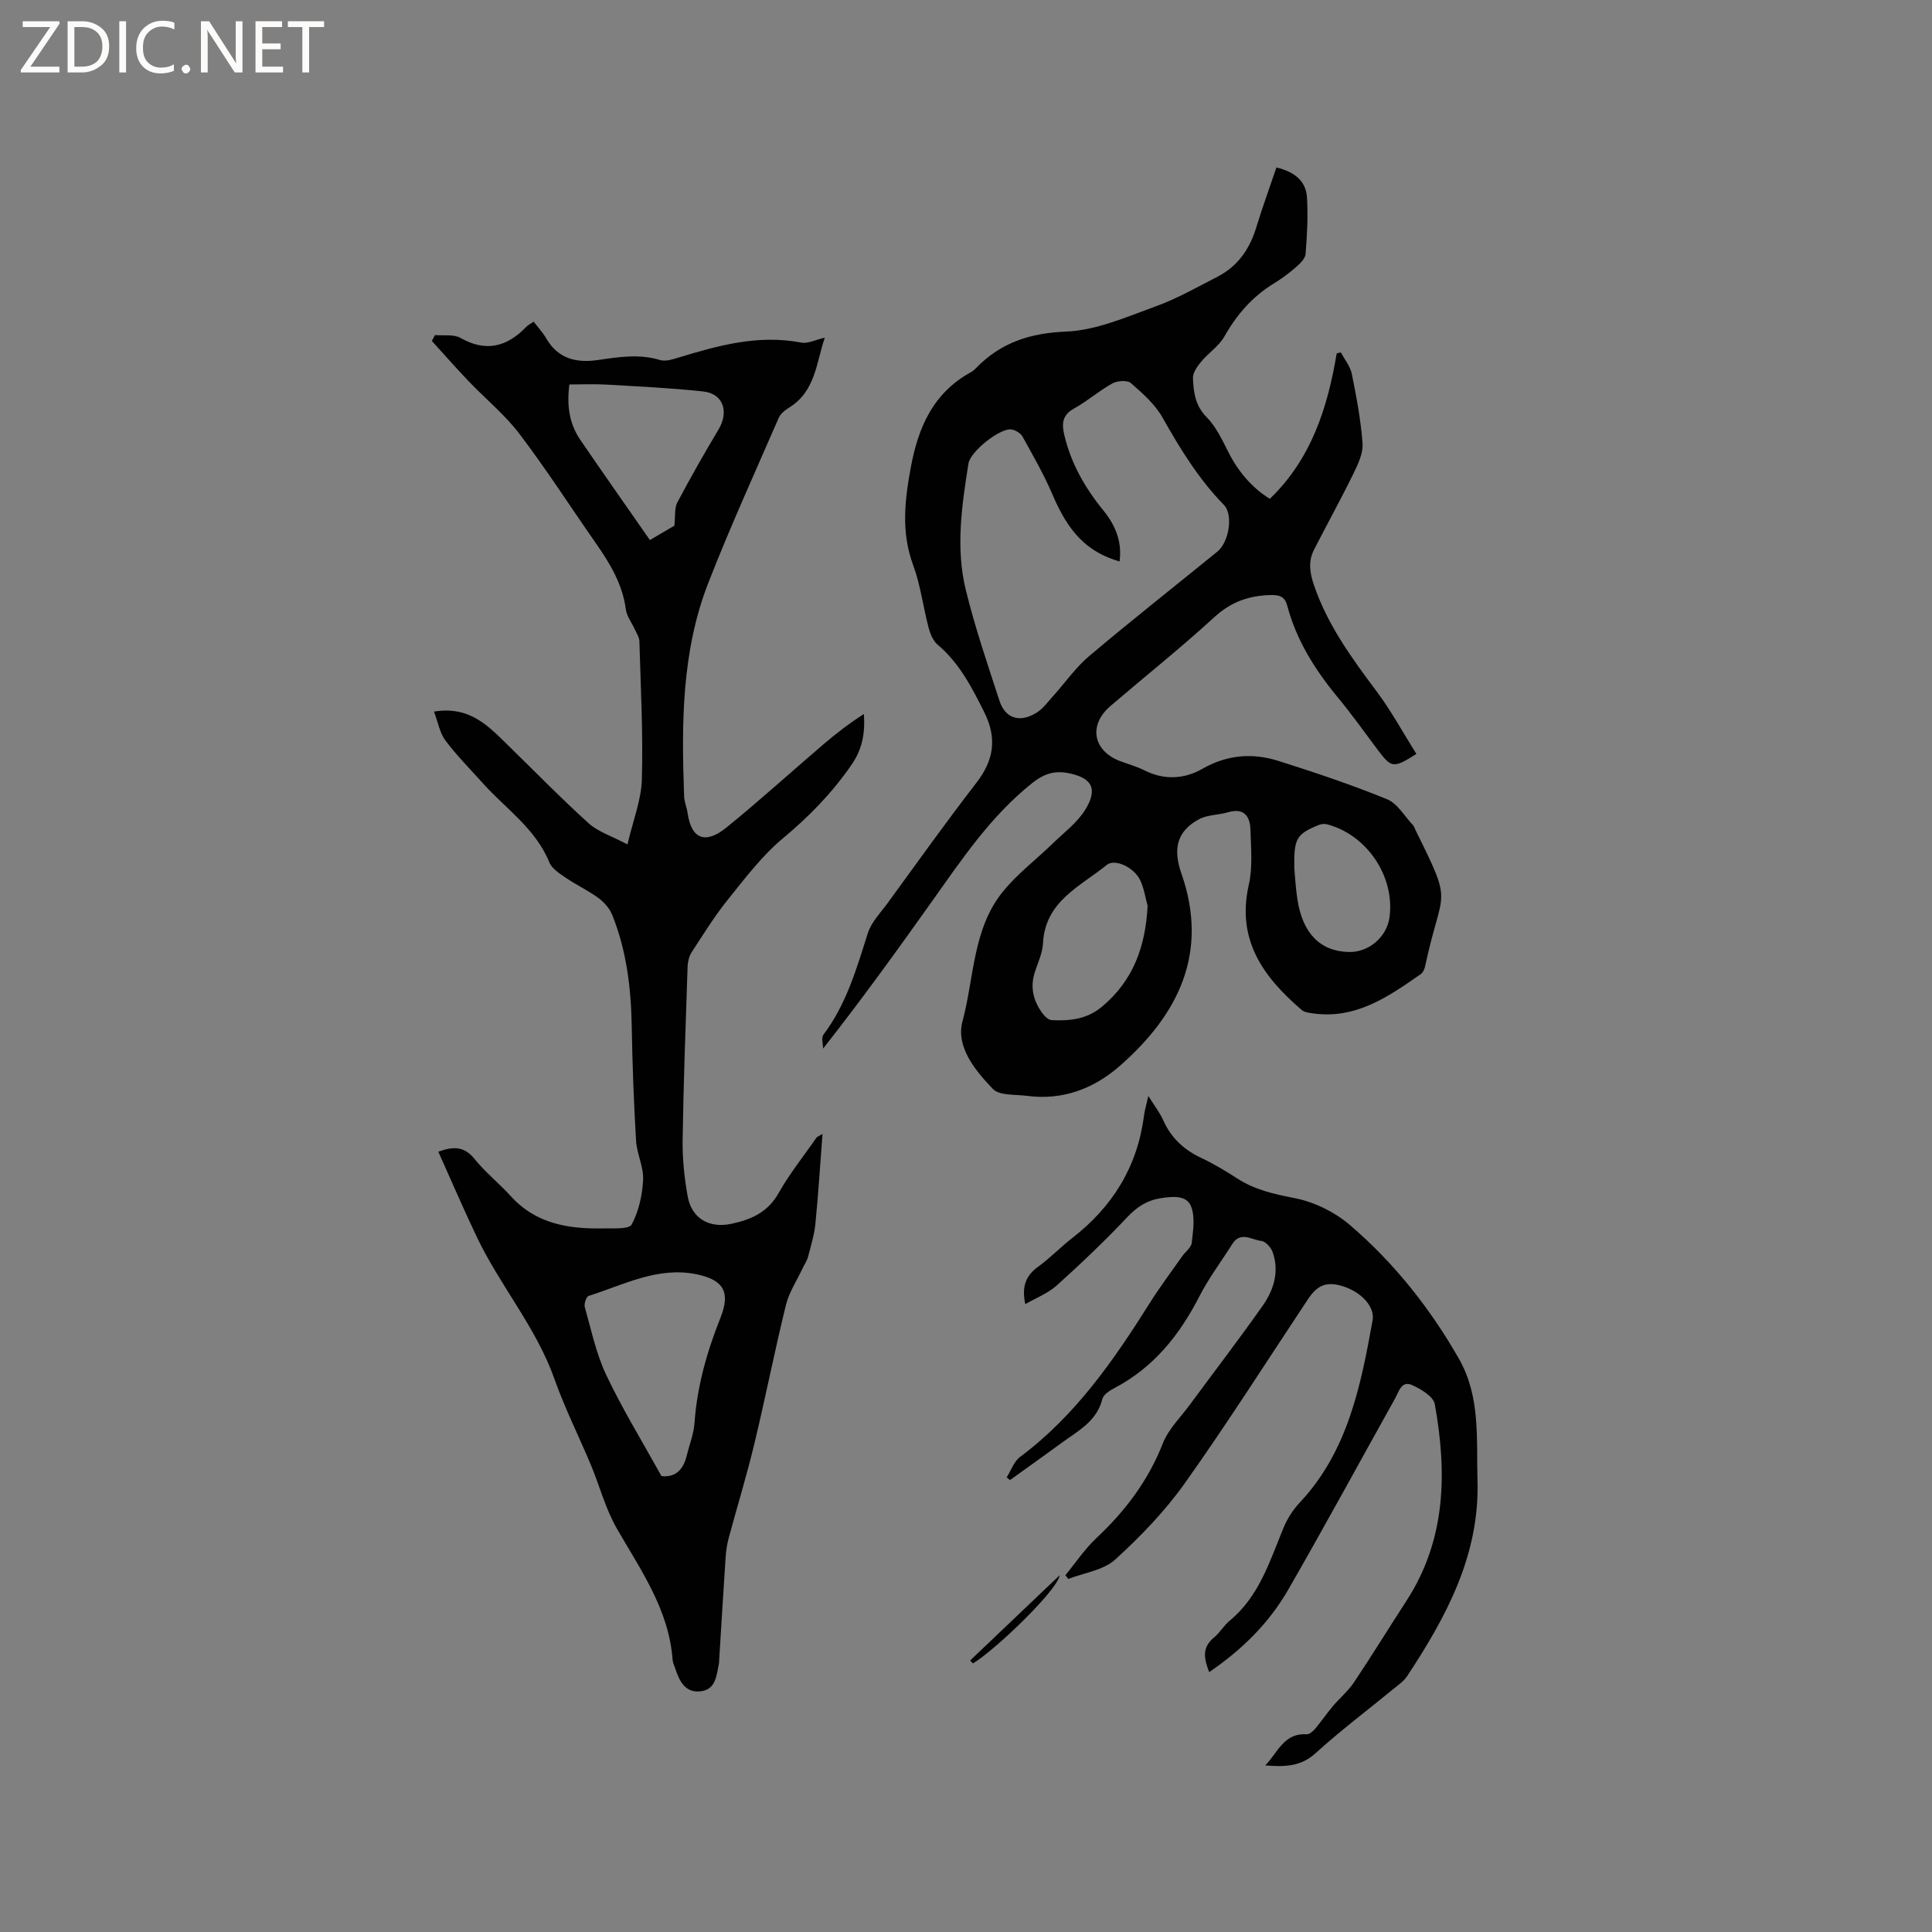 <svg enable-background="new 0 0 400 400" viewBox="0 0 400 400" xmlns="http://www.w3.org/2000/svg"><rect x="0" y="0" width="400" height="400" fill="#808080" stroke="none"/><g fill="#fcfbfa"><path d="m12.4 4.8-6.1 9h6v1.2h-8v-.5l6.1-8.9h-5.7v-1.2h7.6v.4z"/><path d="m14 15v-10.6h3c1.6 0 2.9.5 4 1.4s1.6 2.2 1.6 3.8-.5 3-1.6 3.9-2.4 1.5-4 1.5zm1.4-9.4v8.2h1.6c1.3 0 2.4-.4 3.1-1.1s1.1-1.8 1.1-3.1-.4-2.3-1.2-3-1.8-1-3.1-1z"/><path d="m26.1 4.4v10.6h-1.4v-10.6z"/><path d="m36.1 14.6c-.8.4-1.8.6-2.9.6-1.5 0-2.7-.5-3.6-1.4s-1.4-2.2-1.4-3.8c0-1.7.5-3.1 1.5-4.1s2.3-1.6 3.9-1.6c1 0 1.8.1 2.5.4v1.4c-.8-.4-1.6-.6-2.5-.6-1.2 0-2.1.4-2.9 1.2s-1.1 1.8-1.1 3.2c0 1.3.3 2.3 1 3s1.6 1.1 2.7 1.1c1 0 2-.2 2.7-.7v1.3z"/><path d="m37.6 14.3c0-.2.1-.5.3-.6s.4-.3.6-.3c.3 0 .5.1.6.3s.3.4.3.6-.1.4-.3.6-.4.3-.6.3c-.3 0-.5-.1-.6-.3s-.3-.4-.3-.6z"/><path d="m50.2 15h-1.6l-5.3-8.2c-.2-.2-.3-.5-.4-.7 0 .2.1.7.1 1.5v7.4h-1.4v-10.6h1.7l5.2 8.1c.2.4.4.6.4.7 0-.3-.1-.8-.1-1.5v-7.3h1.4z"/><path d="m58.6 15h-5.7v-10.6h5.5v1.2h-4.1v3.4h3.8v1.2h-3.8v3.6h4.3z"/><path d="m67.1 5.6h-3.1v9.4h-1.4v-9.4h-3v-1.2h7.5z"/></g><path d="m264.27 34.67c3.97.95 6.13 2.96 6.33 6.24.23 3.87.02 7.78-.29 11.65-.07.95-1.11 1.98-1.93 2.7-1.43 1.25-2.98 2.41-4.6 3.4-4.45 2.72-7.7 6.43-10.26 10.97-1.13 2.01-3.3 3.41-4.82 5.24-.81.97-1.76 2.3-1.71 3.42.12 2.89.45 5.68 2.83 8.08 2.02 2.04 3.3 4.89 4.65 7.52 2.05 3.96 4.85 7.15 8.43 9.39 8.58-8.25 11.96-18.84 13.85-30.12.29-.06.58-.13.87-.19.78 1.48 1.94 2.88 2.26 4.45.96 4.75 1.87 9.55 2.22 14.37.15 2.02-.91 4.26-1.85 6.19-2.6 5.32-5.47 10.51-8.17 15.78-1.22 2.38-.96 4.66-.07 7.29 2.8 8.29 7.81 15.15 12.96 22.03 3.08 4.1 5.54 8.67 8.28 13.01-4.74 3.01-5.16 2.94-7.96-.78-2.74-3.64-5.37-7.37-8.28-10.88-4.71-5.69-8.58-11.81-10.49-19-.51-1.92-1.57-2.27-3.46-2.23-4.5.11-8.2 1.41-11.65 4.58-6.95 6.37-14.34 12.26-21.51 18.4-4.61 3.95-3.61 9.29 2.06 11.42 1.69.63 3.44 1.12 5.04 1.92 4.06 2.04 8.24 1.77 11.91-.33 5.19-2.97 10.46-3.35 15.88-1.62 7.54 2.39 15.06 4.91 22.38 7.9 2.18.89 3.64 3.55 5.41 5.41.21.22.28.57.42.85 8.05 16.28 5.62 11.61 2.06 28.3-.13.59-.42 1.31-.88 1.63-6.72 4.69-13.47 9.41-22.36 8.15-.8-.11-1.76-.23-2.33-.72-7.93-6.8-13.53-14.48-10.94-25.9.83-3.64.45-7.59.34-11.39-.08-2.81-1.31-4.6-4.64-3.63-1.97.58-4.23.5-5.98 1.43-4.65 2.49-5.45 6.18-3.67 11.26 5.71 16.33-.55 29.12-12.73 39.8-5.47 4.8-11.91 7.2-19.32 6.22-2.4-.32-5.62-.01-6.98-1.42-3.66-3.8-7.71-8.74-6.3-13.98 2.42-8.99 2.09-19.02 8.25-26.73 2.99-3.75 6.94-6.72 10.41-10.09 2.33-2.27 5.08-4.31 6.75-7 2.71-4.38 1.39-6.68-3.63-7.62-2.74-.51-4.94.18-7.26 2.02-8.72 6.91-14.74 16-21.07 24.89-7.18 10.1-14.43 20.15-22.31 30.15 0-.97-.4-2.24.06-2.86 4.75-6.3 6.87-13.67 9.2-21.03.74-2.32 2.69-4.29 4.18-6.34 6.05-8.29 12-16.65 18.28-24.77 3.65-4.72 4.35-9.25 1.63-14.69-2.58-5.15-5.15-10.16-9.66-13.96-.94-.8-1.52-2.26-1.85-3.52-1.13-4.29-1.66-8.79-3.19-12.92-2.52-6.81-1.75-13.4-.48-20.28 1.55-8.4 4.7-15.45 12.52-19.72.37-.2.69-.5.98-.8 5.11-5.28 11.14-7.25 18.64-7.56 6.25-.25 12.48-3.02 18.53-5.21 4.44-1.6 8.62-3.99 12.84-6.16 4.3-2.22 6.75-5.9 8.1-10.5 1.23-4.01 2.68-7.96 4.08-12.11zm-32.48 81.58c-6.75-1.97-10.57-6.08-13.85-13.78-1.77-4.16-4.04-8.12-6.24-12.08-.41-.74-1.59-1.44-2.45-1.49-2.43-.13-8.35 4.61-8.74 7.06-1.38 8.7-2.68 17.5-.55 26.18 1.9 7.76 4.49 15.36 6.98 22.97 1.19 3.64 4.17 4.58 7.6 2.49 1.39-.84 2.42-2.3 3.54-3.54 2.47-2.73 4.6-5.84 7.38-8.19 8.74-7.38 17.72-14.46 26.6-21.68 2.4-1.95 3.3-7.64 1.35-9.64-5.24-5.36-9.07-11.63-12.73-18.11-1.55-2.75-4.12-5.01-6.55-7.13-.73-.64-2.8-.49-3.82.07-2.77 1.53-5.19 3.69-7.96 5.21-2.36 1.31-2.55 3.05-2.04 5.28 1.37 6.01 4.33 11.16 8.21 15.91 2.38 2.95 3.84 6.36 3.27 10.47zm5.81 71.26c-.51-1.8-.76-3.74-1.59-5.38-1.31-2.61-5.21-4.4-6.86-3.06-5.5 4.46-12.78 7.52-13.21 16.24-.1 2.06-1.1 4.07-1.73 6.09-.96 3.09-.24 5.87 1.62 8.39.46.63 1.24 1.39 1.91 1.42 3.74.18 7.28-.17 10.42-2.79 6.55-5.48 9.02-12.58 9.44-20.91zm30.37-7.82c.13 1.37.25 3.92.63 6.42 1.06 7.14 4.75 10.88 10.71 10.99 4.07.08 7.78-3.08 8.36-7.1 1.2-8.45-4.61-17.16-12.94-19.34-.54-.14-1.23-.06-1.75.16-4.56 1.89-5.1 2.75-5.01 8.87z" fill="#010102"/><path d="m89.85 147.33c7.48-1.23 11.34 3.08 15.38 7.02 5.52 5.38 10.9 10.91 16.62 16.08 1.95 1.77 4.72 2.63 8.06 4.4 1.15-4.95 2.86-9.18 2.98-13.46.27-9.52-.24-19.06-.51-28.59-.02-.87-.62-1.73-1-2.57-.6-1.34-1.62-2.62-1.8-4.01-.68-5.24-3.28-9.53-6.21-13.73-5.28-7.55-10.26-15.32-15.83-22.65-3.04-4-7.05-7.26-10.55-10.93-2.59-2.71-5.06-5.53-7.58-8.3.22-.41.44-.82.65-1.22 1.77.17 3.86-.21 5.27.59 5.32 3.02 9.67 1.83 13.65-2.31.36-.37.86-.61 1.51-1.05.9 1.18 1.91 2.25 2.63 3.5 2.45 4.23 6.29 5.08 10.67 4.44 4.3-.63 8.54-1.31 12.87 0 1.09.33 2.51-.11 3.69-.47 8.34-2.55 16.66-4.85 25.55-3.14 1.37.26 2.96-.59 4.87-1.02-1.79 5.2-1.91 11.05-7.33 14.44-.87.54-1.84 1.29-2.22 2.18-4.94 11.35-10.07 22.62-14.57 34.14-5.55 14.22-5.56 29.22-5.01 44.21.04 1.14.55 2.26.71 3.41.8 5.58 3.78 6.51 8.1 3 6.82-5.53 13.32-11.45 20-17.16 2.66-2.27 5.43-4.41 8.41-6.3.27 4.03-.33 7.27-2.54 10.48-4.02 5.83-8.77 10.71-14.21 15.24-4.32 3.6-7.82 8.24-11.38 12.66-2.77 3.45-5.13 7.25-7.55 10.97-.53.81-.78 1.94-.82 2.93-.4 11.97-.85 23.94-1.03 35.91-.06 3.88.36 7.82 1.04 11.65.82 4.58 4.43 6.7 9.09 5.7 4.02-.86 7.49-2.36 9.72-6.32 2.28-4.05 5.23-7.71 7.89-11.54.1-.14.32-.2 1.22-.75-.5 6.53-.87 12.57-1.47 18.59-.23 2.3-.92 4.56-1.51 6.81-.23.87-.77 1.65-1.16 2.47-1.18 2.52-2.79 4.93-3.44 7.58-2.34 9.54-4.24 19.19-6.54 28.75-1.58 6.58-3.58 13.06-5.33 19.59-.35 1.31-.53 2.69-.62 4.04-.48 7.18-.9 14.37-1.35 21.56-.01.11-.01.21-.03.32-.5 2.37-.61 5.25-3.65 5.68-3.3.47-4.53-2.09-5.4-4.74-.2-.6-.5-1.2-.54-1.82-.77-10.38-6.61-18.54-11.56-27.16-2.33-4.06-3.53-8.76-5.35-13.12-2.48-5.93-5.39-11.71-7.53-17.76-3.77-10.68-11.22-19.27-16.03-29.33-2.78-5.8-5.31-11.72-8.03-17.77 3.02-1.1 5.31-1.21 7.48 1.48 2.25 2.79 5.12 5.07 7.54 7.74 5.2 5.73 11.97 6.8 19.15 6.66 2.04-.04 5.32.21 5.87-.82 1.46-2.75 2.21-6.1 2.36-9.25.13-2.66-1.3-5.36-1.46-8.08-.47-7.91-.76-15.84-.9-23.77-.14-7.91-1.08-15.65-4.05-23.02-.54-1.34-1.68-2.61-2.86-3.48-2.13-1.56-4.56-2.69-6.75-4.18-1.29-.88-2.87-1.88-3.4-3.2-2.85-6.99-9.02-11.09-13.79-16.4-2.61-2.92-5.39-5.71-7.73-8.83-1.16-1.55-1.51-3.74-2.36-5.97zm47.1 158.28c2.91.34 4.53-1.36 5.23-4.25.55-2.25 1.45-4.48 1.61-6.76.54-7.57 2.56-14.72 5.36-21.73 2.13-5.33.71-7.9-5.02-9.06-7.98-1.61-15 2.2-22.25 4.49-.49.15-1 1.63-.81 2.3 1.35 4.75 2.36 9.7 4.46 14.11 3.34 7.04 7.44 13.72 11.42 20.9zm2.67-196.77c.23-2.12.01-3.66.59-4.77 2.72-5.13 5.58-10.18 8.56-15.16 2.2-3.68.97-7.41-3.17-7.86-6.71-.73-13.47-1.04-20.22-1.43-2.48-.14-4.98-.02-7.49-.02-.57 4.25-.06 8.08 2.25 11.46 4.69 6.87 9.49 13.67 14.41 20.75 1.64-.96 3.62-2.12 5.07-2.97z" fill="#010102"/><path d="m261.95 365.51c2.56-2.56 3.82-6.76 8.56-6.44.57.04 1.32-.61 1.76-1.13 1.28-1.52 2.4-3.17 3.68-4.69 1.42-1.68 3.17-3.13 4.38-4.94 3.71-5.55 7.2-11.24 10.84-16.84 8.24-12.68 8.44-26.58 5.89-40.75-.29-1.59-2.88-3.15-4.74-3.97-2.15-.95-2.7 1.37-3.48 2.78-7.38 13.22-14.6 26.53-22.16 39.65-3.95 6.86-9.53 12.38-16.33 17.01-1.07-2.74-1.57-5.06.99-7.16 1.22-1 2.04-2.48 3.25-3.48 6.1-5.04 8.29-12.29 11.14-19.21.78-1.9 1.97-3.76 3.38-5.26 9.95-10.62 12.62-24.14 15.07-37.71.52-2.89-2.43-5.9-6.13-7.06-3.3-1.03-5.25-.33-7.21 2.62-8.45 12.71-16.63 25.61-25.46 38.05-4.13 5.82-9.2 11.1-14.49 15.91-2.44 2.22-6.43 2.73-9.72 4.02-.2-.26-.39-.53-.59-.79 2.13-2.58 4.02-5.43 6.44-7.7 5.96-5.59 10.71-11.87 13.73-19.58 1.16-2.96 3.67-5.39 5.61-8.03 5.02-6.82 10.19-13.55 15.06-20.47 2.31-3.28 3.49-7.09 2.06-11.13-.34-.96-1.47-2.19-2.34-2.29-1.98-.21-4.31-2.08-6.03.67-2.25 3.59-4.84 7-6.76 10.75-4.11 8.04-9.48 14.77-17.61 19.04-.99.52-2.28 1.35-2.51 2.26-1.15 4.65-5.04 6.6-8.41 9.08-3.55 2.6-7.14 5.14-10.71 7.71-.23-.19-.46-.37-.69-.56.91-1.43 1.5-3.28 2.77-4.23 11.47-8.54 19.4-20.01 26.88-31.9 2.08-3.31 4.44-6.43 6.68-9.63.67-.95 1.88-1.81 1.99-2.81.27-2.51.74-5.35-.15-7.55-.95-2.35-3.81-2.05-6.24-1.68-2.86.44-4.93 1.78-6.95 3.92-4.65 4.92-9.57 9.61-14.6 14.14-1.8 1.63-4.23 2.55-6.52 3.88-.78-3.58.06-5.87 2.63-7.73 2.48-1.79 4.63-4.05 7.06-5.94 8.34-6.46 13.51-14.74 14.87-25.3.15-1.15.49-2.27.91-4.13 1.22 1.96 2.35 3.38 3.07 5 1.63 3.67 4.28 6.13 7.89 7.83 2.58 1.21 5.05 2.7 7.45 4.25 3.63 2.34 7.56 3.23 11.8 4.05 4.08.78 8.36 2.88 11.53 5.59 9.15 7.84 16.61 17.23 22.59 27.73 4.48 7.87 3.57 16.6 3.82 25.15.46 15.45-6.45 28.22-14.59 40.55-.68 1.03-1.8 1.78-2.78 2.59-5.41 4.44-11.02 8.66-16.19 13.36-3.1 2.82-6.53 2.8-10.39 2.5z" fill="#010102"/><path d="m200.85 343.79c5.99-5.7 11.98-11.41 18.54-17.65-.31 2.92-13.11 15.3-17.95 18.26-.2-.2-.39-.41-.59-.61z" fill="#010102"/></svg>